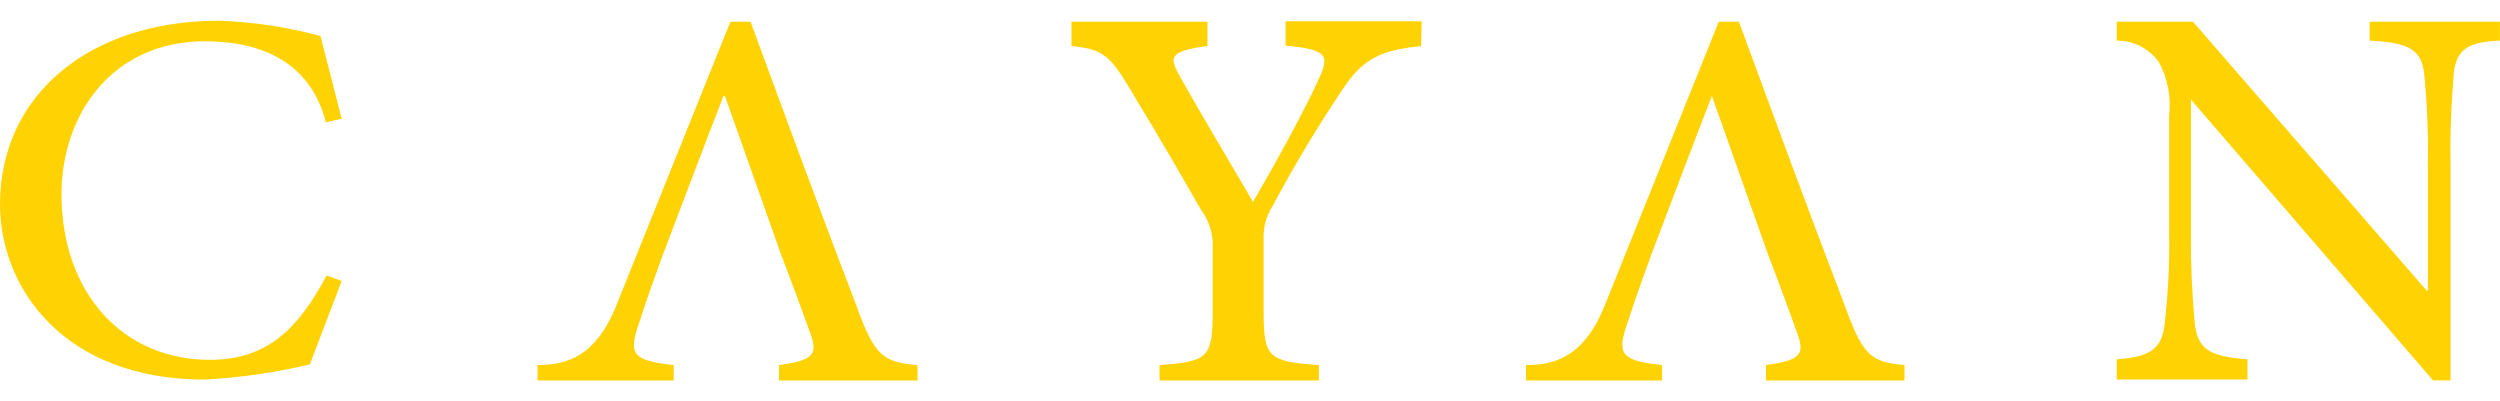 <svg width="81" height="13" viewBox="0 0 81 13" fill="none" xmlns="http://www.w3.org/2000/svg">
<g id="Group">
<path id="Vector" d="M46.041 1.493C44.805 1.624 44.173 1.854 43.485 2.918C42.679 4.122 41.932 5.365 41.25 6.644C41.026 6.982 40.919 7.383 40.942 7.787V10.079C40.942 11.572 41.072 11.716 42.732 11.827V12.326H37.57V11.827C39.139 11.716 39.29 11.597 39.29 10.079V7.859C39.276 7.473 39.142 7.103 38.911 6.796C38.342 5.803 37.689 4.66 36.676 2.991C35.977 1.808 35.755 1.591 34.716 1.493V0.704H39.121V1.491C37.815 1.662 37.912 1.885 38.22 2.463C38.959 3.777 39.834 5.228 40.598 6.542C41.252 5.419 42.226 3.665 42.709 2.601C43.088 1.793 43.03 1.608 41.651 1.478V0.69H46.062L46.043 1.491L46.041 1.493Z" fill="#FFD303"/>
<path id="Vector_2" d="M11.071 9.1L10.04 11.806C8.922 12.071 7.782 12.236 6.635 12.3C2.06 12.3 0 9.323 0 6.623C0 3.03 2.961 0.671 7.084 0.671C8.2 0.71 9.306 0.875 10.384 1.165L11.069 3.846L10.559 3.965C10.076 2.073 8.553 1.338 6.639 1.338C3.607 1.338 1.993 3.742 1.993 6.285C1.993 9.511 3.999 11.658 6.79 11.658C8.634 11.658 9.646 10.687 10.58 8.925L11.071 9.102V9.1Z" fill="#FFD303"/>
<path id="translate_2" stlye="transform-origin: center; transform-box: fill-box; animation: translateY 1s linear infinite alternate;" d="M59.799 9.974C58.622 6.907 57.48 3.798 56.341 0.704H55.688L51.962 9.974C51.309 11.524 50.426 11.827 49.44 11.827V12.327H53.852V11.827C52.505 11.683 52.367 11.48 52.747 10.416C52.969 9.726 53.212 9.043 53.506 8.242C54.043 6.836 54.898 4.557 55.466 3.11L57.283 8.242C57.669 9.246 57.988 10.12 58.236 10.811C58.485 11.503 58.32 11.672 57.216 11.829V12.329H61.706V11.829C60.615 11.731 60.366 11.514 59.797 9.976L59.799 9.974Z" fill="#FFD303"/>
<path id="translate_1" stlye="transform-origin: center; transform-box: fill-box; animation: translateY 1s linear infinite alternate;"  d="M27.775 9.974C26.598 6.907 25.456 3.798 24.317 0.704H23.664L19.938 9.974C19.285 11.524 18.402 11.827 17.416 11.827V12.327H21.828V11.827C20.481 11.683 20.343 11.48 20.723 10.416C20.945 9.726 21.188 9.043 21.482 8.242C22.019 6.836 22.875 4.557 23.442 3.11H23.488L25.305 8.242C25.691 9.246 26.01 10.12 26.258 10.811C26.506 11.503 26.342 11.672 25.238 11.829V12.329H29.728V11.829C28.591 11.731 28.342 11.514 27.773 9.976L27.775 9.974Z" fill="#FFD303"/>
<path id="Vector_3" d="M81 1.315C80.012 1.361 79.588 1.564 79.504 2.365C79.418 3.354 79.382 4.347 79.399 5.342V12.325H78.83L70.987 3.226V7.489C70.977 8.468 71.016 9.45 71.105 10.425C71.189 11.332 71.597 11.549 72.817 11.641V12.298H68.582V11.641C69.602 11.568 70.058 11.345 70.137 10.472C70.251 9.482 70.299 8.486 70.28 7.489V3.74C70.349 3.147 70.234 2.546 69.953 2.02C69.638 1.574 69.126 1.311 68.582 1.317V0.704H71.052L78.62 9.41H78.665V5.344C78.679 4.37 78.641 3.397 78.547 2.427C78.469 1.605 78.05 1.376 76.776 1.317V0.704H80.998V1.315H81Z" fill="#FFD303"/>
</g>
<style>
  @keyframes translateY {
    0%,
    100% {
      transform: translateY(2px);
    }

    50% {
      transform: translateY(-2px);
    }
  }
</style>
</svg>
